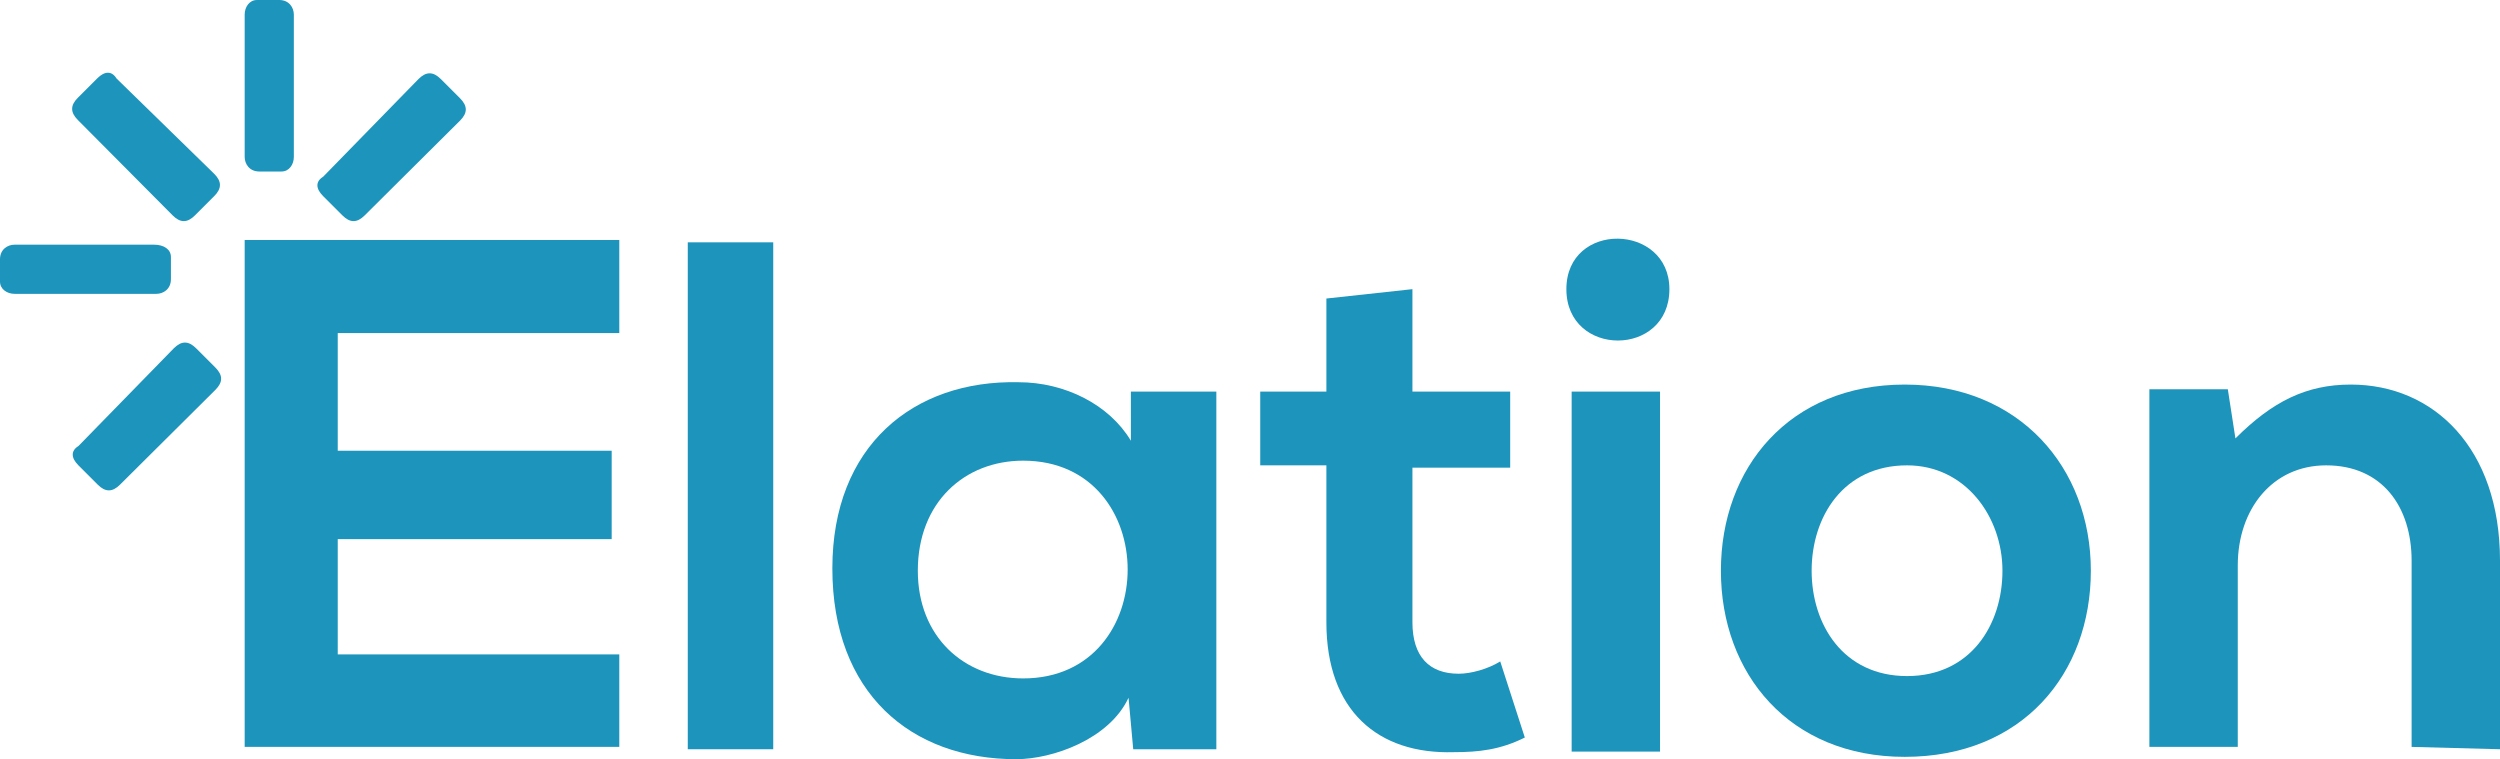 <?xml version="1.0" encoding="utf-8"?>
<!-- Generator: Adobe Illustrator 28.1.0, SVG Export Plug-In . SVG Version: 6.00 Build 0)  -->
<svg version="1.1" id="Capa_1" xmlns="http://www.w3.org/2000/svg" xmlns:xlink="http://www.w3.org/1999/xlink" x="0px" y="0px"
	 viewBox="0 0 427.1 129.7" style="enable-background:new 0 0 427.1 129.7;" xml:space="preserve">
<style type="text/css">
	.st0{fill:#1C94BC;}
</style>
<g id="Symbols">
	<g id="elation-health-logo_white">
		<g id="elation-health-logo">
			<path id="Path" class="st0" d="M50.2,26.8c0,1.3-0.8,2.5-2.1,2.5h-3.8c-1.7,0-2.5-1.3-2.5-2.5V2.5c0-1.3,0.8-2.5,2.1-2.5h3.8
				c1.7,0,2.5,1.3,2.5,2.5V26.8z"/>
			<g id="Group" transform="translate(10, 9)">
				<path id="Path_1_" class="st0" d="M95.8,118.6h-64c0-28.4,0-57.7,0-86.6h64v15.9H47.7V68h46.8v15.1H47.7v19.7h48.1V118.6z"/>
				<polygon id="Path_2_" class="st0" points="122.1,32.4 122.1,119 107.5,119 107.5,32.4 				"/>
				<path id="Shape" class="st0" d="M183.2,57.9h14.6V119h-14.2l-0.8-8.8c-3.3,7.1-13,10.5-19.2,10.5c-18,0-31.4-11.3-31.4-32.6
					c0-20.9,13.8-32.2,31.8-31.8c7.9,0,15.5,3.8,19.2,10L183.2,57.9L183.2,57.9z M146.8,88.5c0,11.3,7.9,18.4,18,18.4
					c23.8,0,23.8-37.2,0-37.2C154.8,69.7,146.8,76.8,146.8,88.5z"/>
				<path id="Path_3_" class="st0" d="M231.3,40.4v17.5H248v13h-16.7v26.4c0,5.9,2.9,8.8,7.9,8.8c2.1,0,5-0.8,7.1-2.1l4.2,13
					c-4.2,2.1-7.9,2.5-12.1,2.5c-13,0.4-21.8-7.1-21.8-22.2V70.5h-11.3V57.9h11.3V42L231.3,40.4z"/>
				<path id="Shape_1_" class="st0" d="M275.2,40.4c0,11.7-17.6,11.7-17.6,0S275.2,29.1,275.2,40.4z M258.5,57.9v61.5h15.1V57.9
					H258.5z"/>
				<path id="Shape_2_" class="st0" d="M347.2,88.5c0,17.6-11.7,31.8-31.8,31.8c-19.7,0-31.4-14.2-31.4-31.8s11.7-31.8,31.4-31.8
					C335,56.7,347.2,70.9,347.2,88.5z M299.5,88.5c0,9.2,5.4,18,16.3,18s16.3-8.8,16.3-18s-6.3-18-16.3-18
					C304.9,70.5,299.5,79.3,299.5,88.5z"/>
				<path id="Path_4_" class="st0" d="M402,118.6V86.8c0-9.2-5-16.3-14.6-16.3c-9.2,0-15.1,7.5-15.1,17.1v31h-15.1V57.5h13.4
					l1.3,8.4c6.3-6.3,12.1-9.2,19.7-9.2c14.2,0,25.5,10.9,25.5,30.1V119L402,118.6L402,118.6z"/>
			</g>
			<path id="Path_5_" class="st0" d="M2.5,50.2c-1.3,0-2.5-0.8-2.5-2.1v-3.8c0-1.7,1.3-2.5,2.5-2.5h23.8c1.7,0,2.9,0.8,2.9,2.1v3.8
				c0,1.7-1.3,2.5-2.5,2.5H2.5z"/>
			<path id="Path_6_" class="st0" d="M62.3,36.8c-1.3,1.3-2.5,1.3-3.8,0l-3.3-3.3c-1.3-1.3-1.3-2.5,0-3.3l16.3-16.7
				c1.3-1.3,2.5-1.3,3.8,0l3.3,3.3c1.3,1.3,1.3,2.5,0,3.8L62.3,36.8z"/>
			<path id="Path_7_" class="st0" d="M20.5,82.8c-1.3,1.3-2.5,1.3-3.8,0l-3.3-3.3c-1.3-1.3-1.3-2.5,0-3.3l16.3-16.7
				c1.3-1.3,2.5-1.3,3.8,0l3.3,3.3c1.3,1.3,1.3,2.5,0,3.8L20.5,82.8z"/>
			<path id="Path_8_" class="st0" d="M13.3,20.5c-1.3-1.3-1.3-2.5,0-3.8l3.3-3.3c1.3-1.3,2.5-1.3,3.3,0l16.7,16.3
				c1.3,1.3,1.3,2.5,0,3.8l-3.3,3.3c-1.3,1.3-2.5,1.3-3.8,0L13.3,20.5z"/>
		</g>
	</g>
</g>
</svg>
